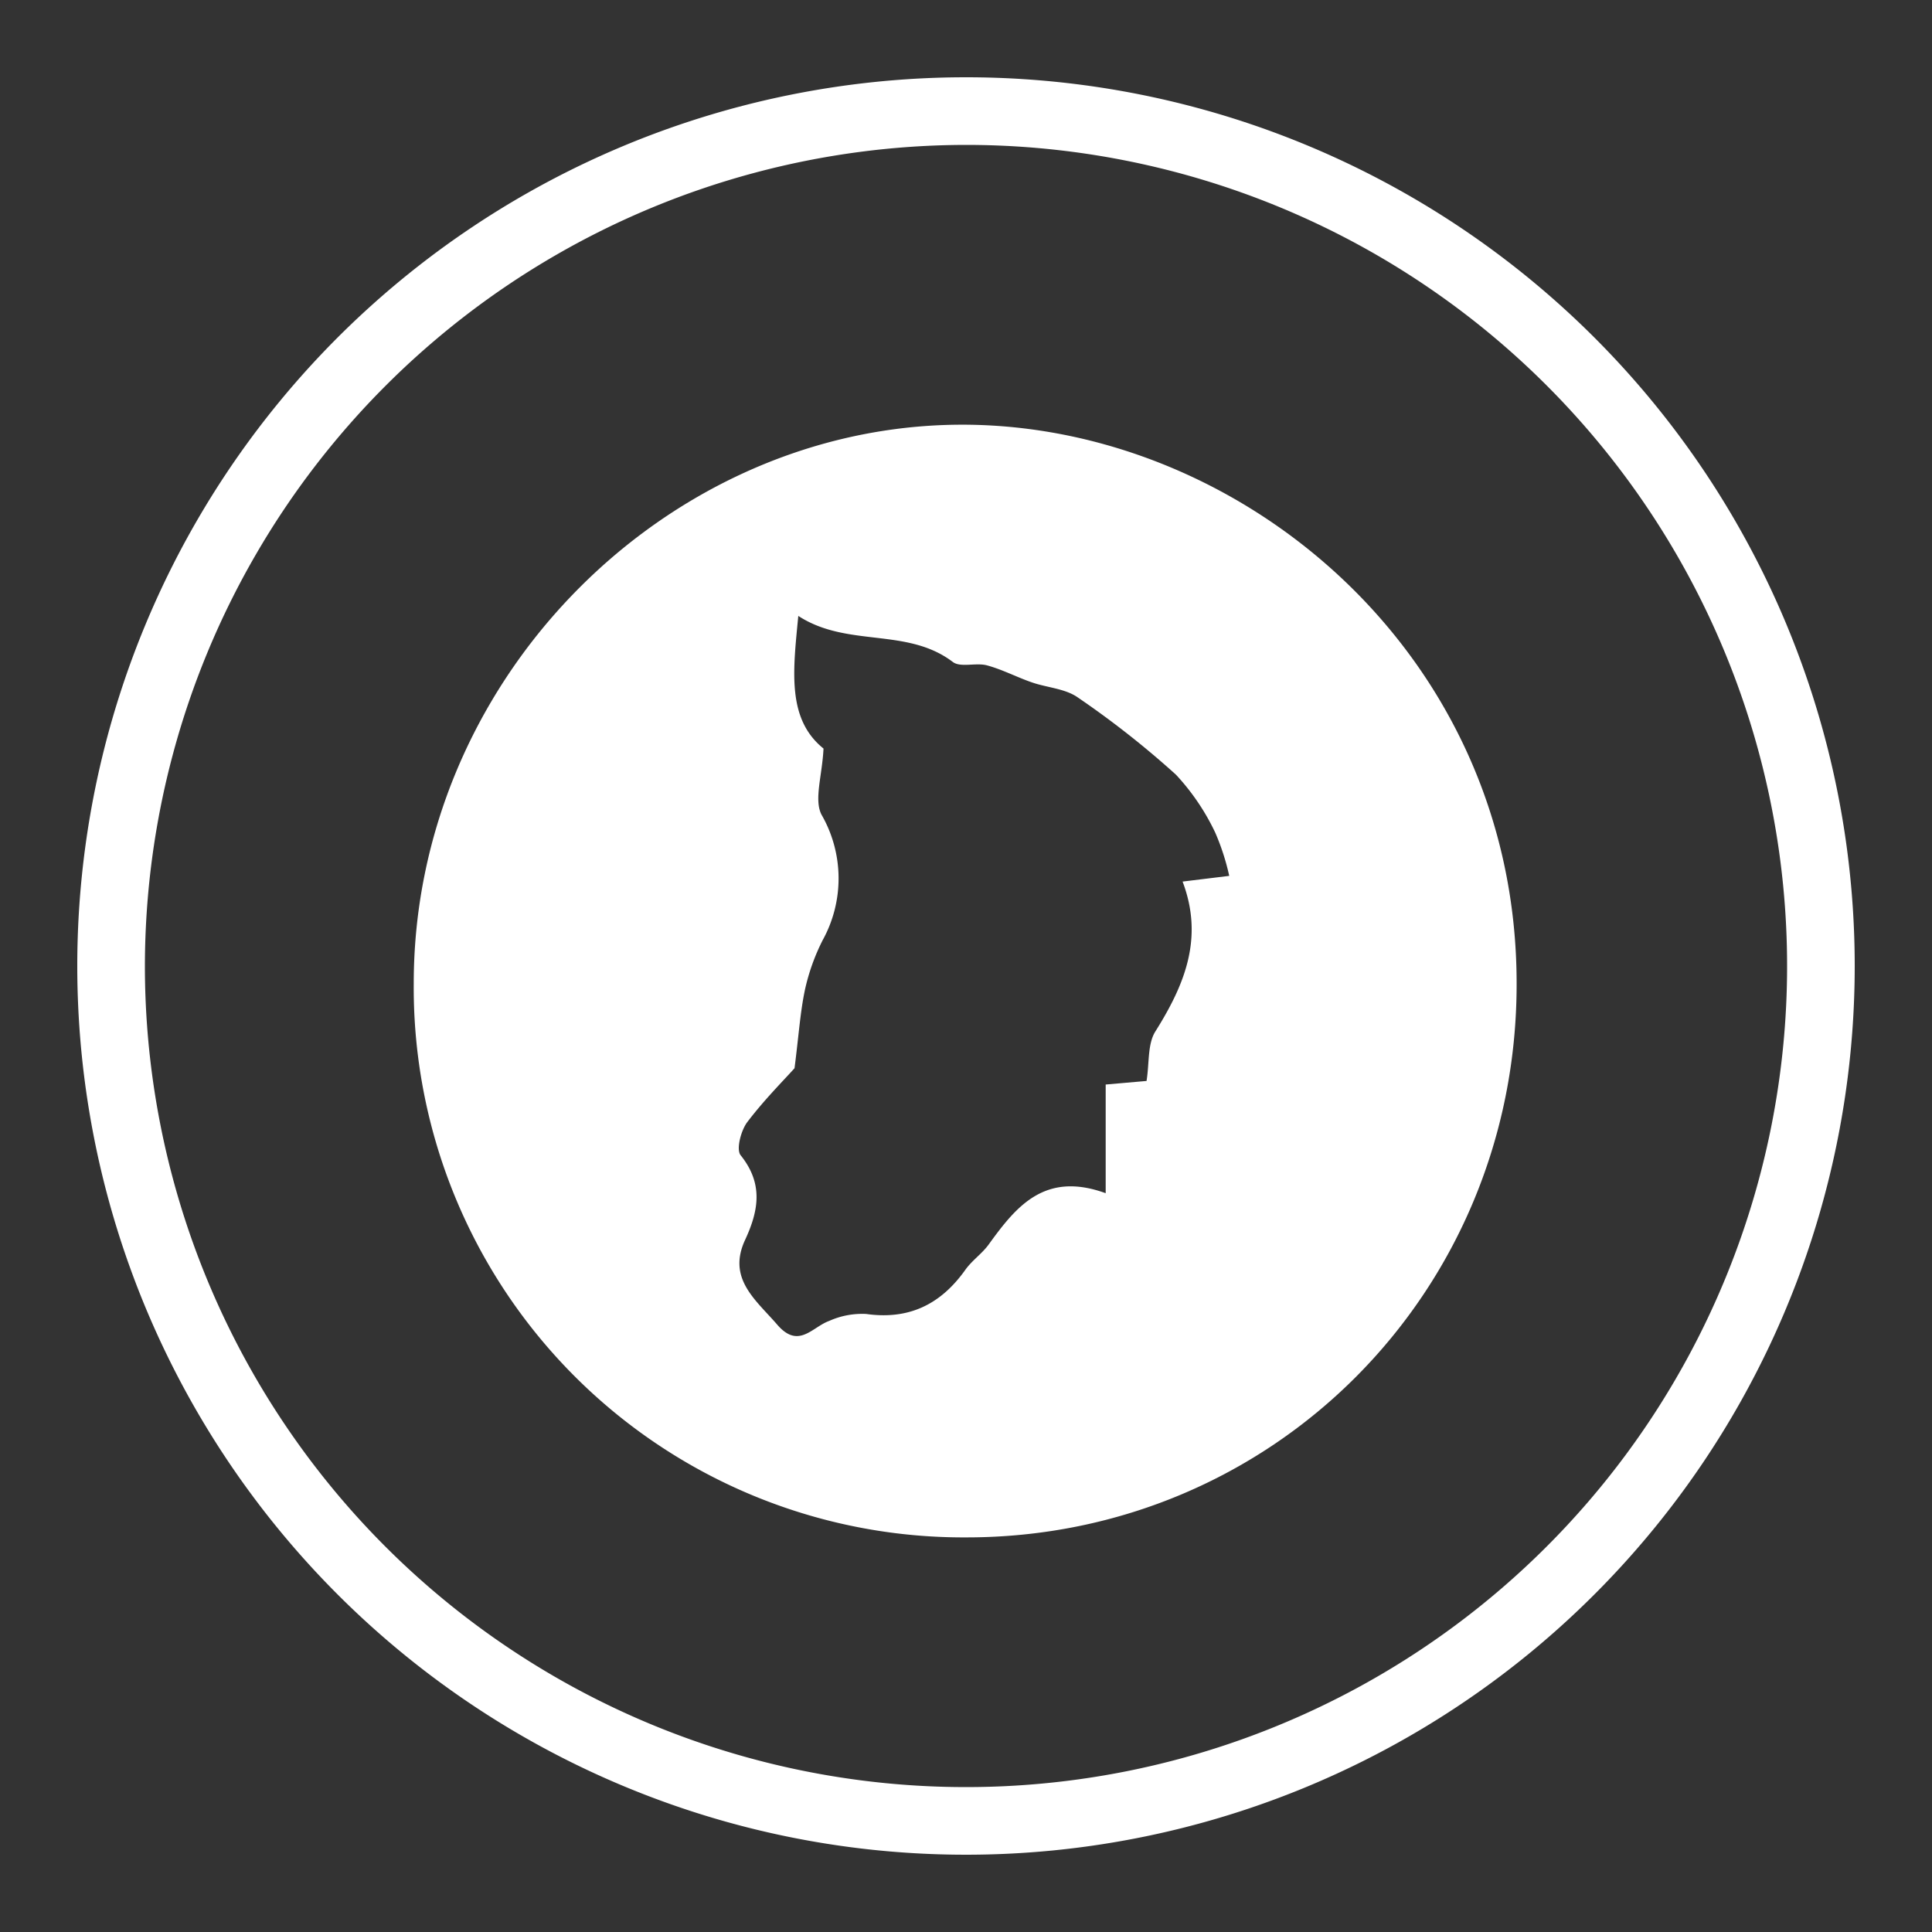 <svg xmlns="http://www.w3.org/2000/svg" viewBox="0 0 200 200"><rect x="0" y="0" width="200" height="200" fill="#333333" stroke="none"/><defs><style>.cls-1{fill:#fff;}</style></defs><title>IconosFooter</title><g id="Layer_2" data-name="Layer 2"><path class="cls-1" d="M100,15a85,85,0,1,1-85,85,85.1,85.1,0,0,1,85-85m0-7a92,92,0,1,0,92,92A92,92,0,0,0,100,8Z"/><path class="cls-1" d="M100.13,159.15a56.91,56.91,0,0,1-57.3-57.34c0-31,25.24-56.71,54.83-57.81S157.05,67,157,101.89C157,133.74,131.82,159.11,100.13,159.15Zm14.33-35.63V112.27l4.23-.37c.3-1.86.09-3.81.91-5.12,3-4.78,5.05-9.64,2.82-15.52l4.83-.59a24.32,24.32,0,0,0-1.45-4.48,23.59,23.59,0,0,0-4.07-6,94.39,94.39,0,0,0-10.17-8c-1.27-.89-3.08-1-4.62-1.51s-3.13-1.36-4.76-1.8c-1.14-.31-2.74.25-3.54-.35-4.76-3.62-10.91-1.46-16-4.77-.55,5.71-1.19,10.67,2.61,13.73-.14,2.82-1,5.28-.21,6.84a13.22,13.22,0,0,1,.12,13,21.72,21.72,0,0,0-1.83,5.12c-.49,2.31-.64,4.69-1.08,8.13-1.08,1.21-3.15,3.28-4.9,5.59-.65.87-1.16,2.82-.68,3.42,2.36,2.94,1.88,5.72.45,8.79-1.84,4,1.13,6.19,3.34,8.75s3.6.25,5.38-.39a8.35,8.35,0,0,1,3.82-.72c4.44.63,7.72-1,10.25-4.54.7-1,1.76-1.7,2.46-2.68C105.21,124.87,108.17,121.23,114.46,123.52Z"/></g></svg>